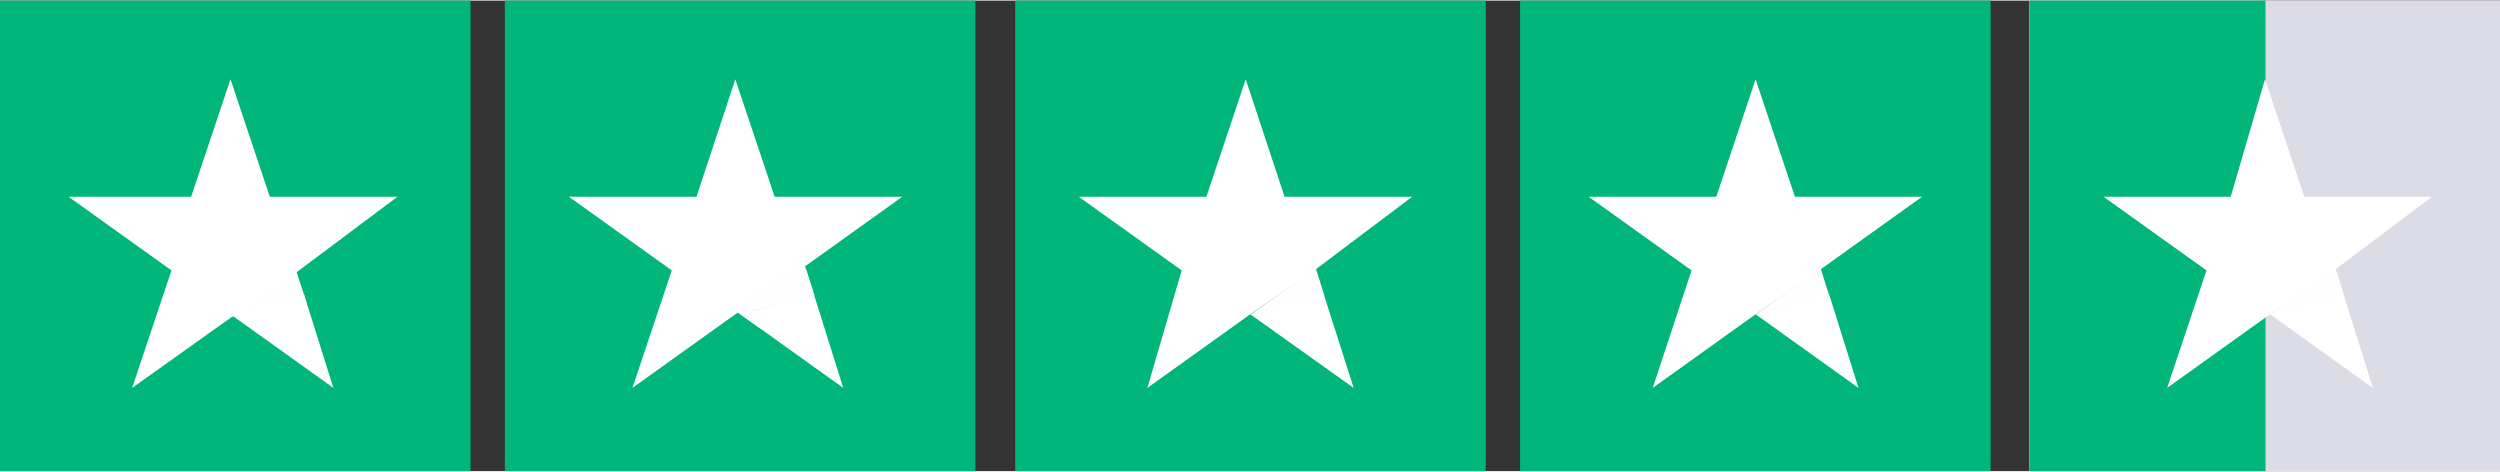 <?xml version="1.0" encoding="UTF-8"?>
<!DOCTYPE svg PUBLIC "-//W3C//DTD SVG 1.1//EN" "http://www.w3.org/Graphics/SVG/1.1/DTD/svg11.dtd">
<!-- Creator: CorelDRAW 2023 -->
<svg xmlns="http://www.w3.org/2000/svg" xml:space="preserve" width="159px" height="30px" version="1.1" style="shape-rendering:geometricPrecision; text-rendering:geometricPrecision; image-rendering:optimizeQuality; fill-rule:evenodd; clip-rule:evenodd"
viewBox="0 0 49.57 9.33"
 xmlns:xlink="http://www.w3.org/1999/xlink"
 xmlns:xodm="http://www.corel.com/coreldraw/odm/2003">
 <rect x="0" y="0" width="49.57" height="9.33" fill="#333333" stroke="none"/>
 <defs>
  <style type="text/css">
   <![CDATA[
    .fil2 {fill:#FEFEFE;fill-rule:nonzero}
    .fil0 {fill:#00B67A;fill-rule:nonzero}
    .fil1 {fill:#DCDCE6;fill-rule:nonzero}
    .fil3 {fill:white;fill-rule:nonzero}
   ]]>
  </style>
 </defs>
 <g id="Laag_x0020_1">
  <rect id="Blok_x0020_1" class="fil0" width="9.33" height="9.33"/>
  <rect id="Blok_x0020_2" class="fil0" x="10.01" width="9.33" height="9.33"/>
  <rect id="Blok_x0020_3" class="fil0" x="20.13" width="9.33" height="9.33"/>
  <rect id="Blok_x0020_4" class="fil0" x="30.14" width="9.33" height="9.33"/>
  <rect id="Blok_x0020_5_x0020__x0028_grijs_x0029_" class="fil1" x="40.24" width="9.33" height="9.33"/>
  <polygon id="Blok_x0020_5_x0020__x0028_groen_x002c__x0020_half_x0029_" class="fil0" points="40.25,0 44.92,0 44.92,9.33 40.25,9.33 "/>
  <g id="Ster_x0020_1">
   <polygon id="Ster_x0020_1_x0020_vulling" class="fil2" points="6.05,5.9 5.86,5.32 4.47,6.3 "/>
   <path id="Ster_x0020_1_0" class="fil3" d="M4.57 6.22l1.46 -0.39 0.58 1.85 -2.04 -1.46zm3.31 -2.33l-2.53 0 -0.78 -2.33 -0.78 2.33 -2.43 0 2.04 1.46 -0.78 2.33 2.05 -1.46 1.26 -0.87 1.95 -1.46 0 0 0 0 0 0z"/>
  </g>
  <g id="Ster_x0020_2">
   <path id="Ster_x0020_2_1" class="fil3" d="M14.68 6.22l1.46 -0.39 0.58 1.85 -2.04 -1.46zm3.21 -2.33l-2.53 0 -0.78 -2.33 -0.77 2.33 -2.53 0 2.04 1.46 -0.78 2.33 2.04 -1.46 1.27 -0.87 2.04 -1.46 0 0 0 0 0 0z"/>
   <polygon id="Ster_x0020_2_x0020_vulling" class="fil2" points="16.15,5.85 15.98,5.32 14.68,6.22 "/>
   <polygon id="Ster_x0020_2_x0020_vulling_x0020__x0028_extra_x0029_" class="fil2" points="16.13,5.8 15.92,5.13 14.28,6.27 "/>
   <polygon id="Ster_x0020_2_x0020_vulling_x0020__x0028_rotatie" class="fil2" points="15.1,6.52 15.27,6.24 14.38,6.01 "/>
  </g>
  <g id="Ster_x0020_3">
   <path id="Ster_x0020_3_2" class="fil3" d="M24.79 6.22l1.46 -0.39 0.59 1.85 -2.05 -1.46zm3.21 -2.33l-2.53 0 -0.77 -2.33 -0.78 2.33 -2.53 0 2.04 1.46 -0.68 2.33 2.04 -1.46 1.27 -0.87 1.94 -1.46 0 0 0 0 0 0z"/>
   <polygon id="Ster_x0020_3_x0020_vulling" class="fil2" points="26.26,5.85 26.09,5.31 24.79,6.23 "/>
  </g>
  <g id="Ster_x0020_4">
   <path id="Ster_x0020_4_3" class="fil3" d="M34.81 6.22l1.46 -0.39 0.58 1.85 -2.04 -1.46zm3.3 -2.33l-2.52 0 -0.78 -2.33 -0.78 2.33 -2.53 0 2.04 1.46 -0.77 2.33 2.04 -1.46 1.26 -0.87 2.04 -1.46 0 0 0 0 0 0z"/>
   <polygon id="Ster_x0020_4_x0020_vulling" class="fil2" points="36.27,5.85 36.1,5.31 34.8,6.23 "/>
  </g>
  <g id="Ster_x0020_5">
   <path id="Ster_x0020_5_4" class="fil3" d="M45.01 6.22l1.46 -0.39 0.58 1.85 -2.04 -1.46zm3.21 -2.33l-2.53 0 -0.78 -2.33 -0.68 2.33 -2.52 0 2.04 1.46 -0.78 2.33 2.04 -1.46 1.27 -0.87 1.94 -1.46 0 0 0 0 0 0z"/>
   <polygon id="Ster_x0020_5_x0020_vulling" class="fil2" points="46.48,5.85 46.31,5.31 45,6.23 "/>
  </g>
 </g>
</svg>
